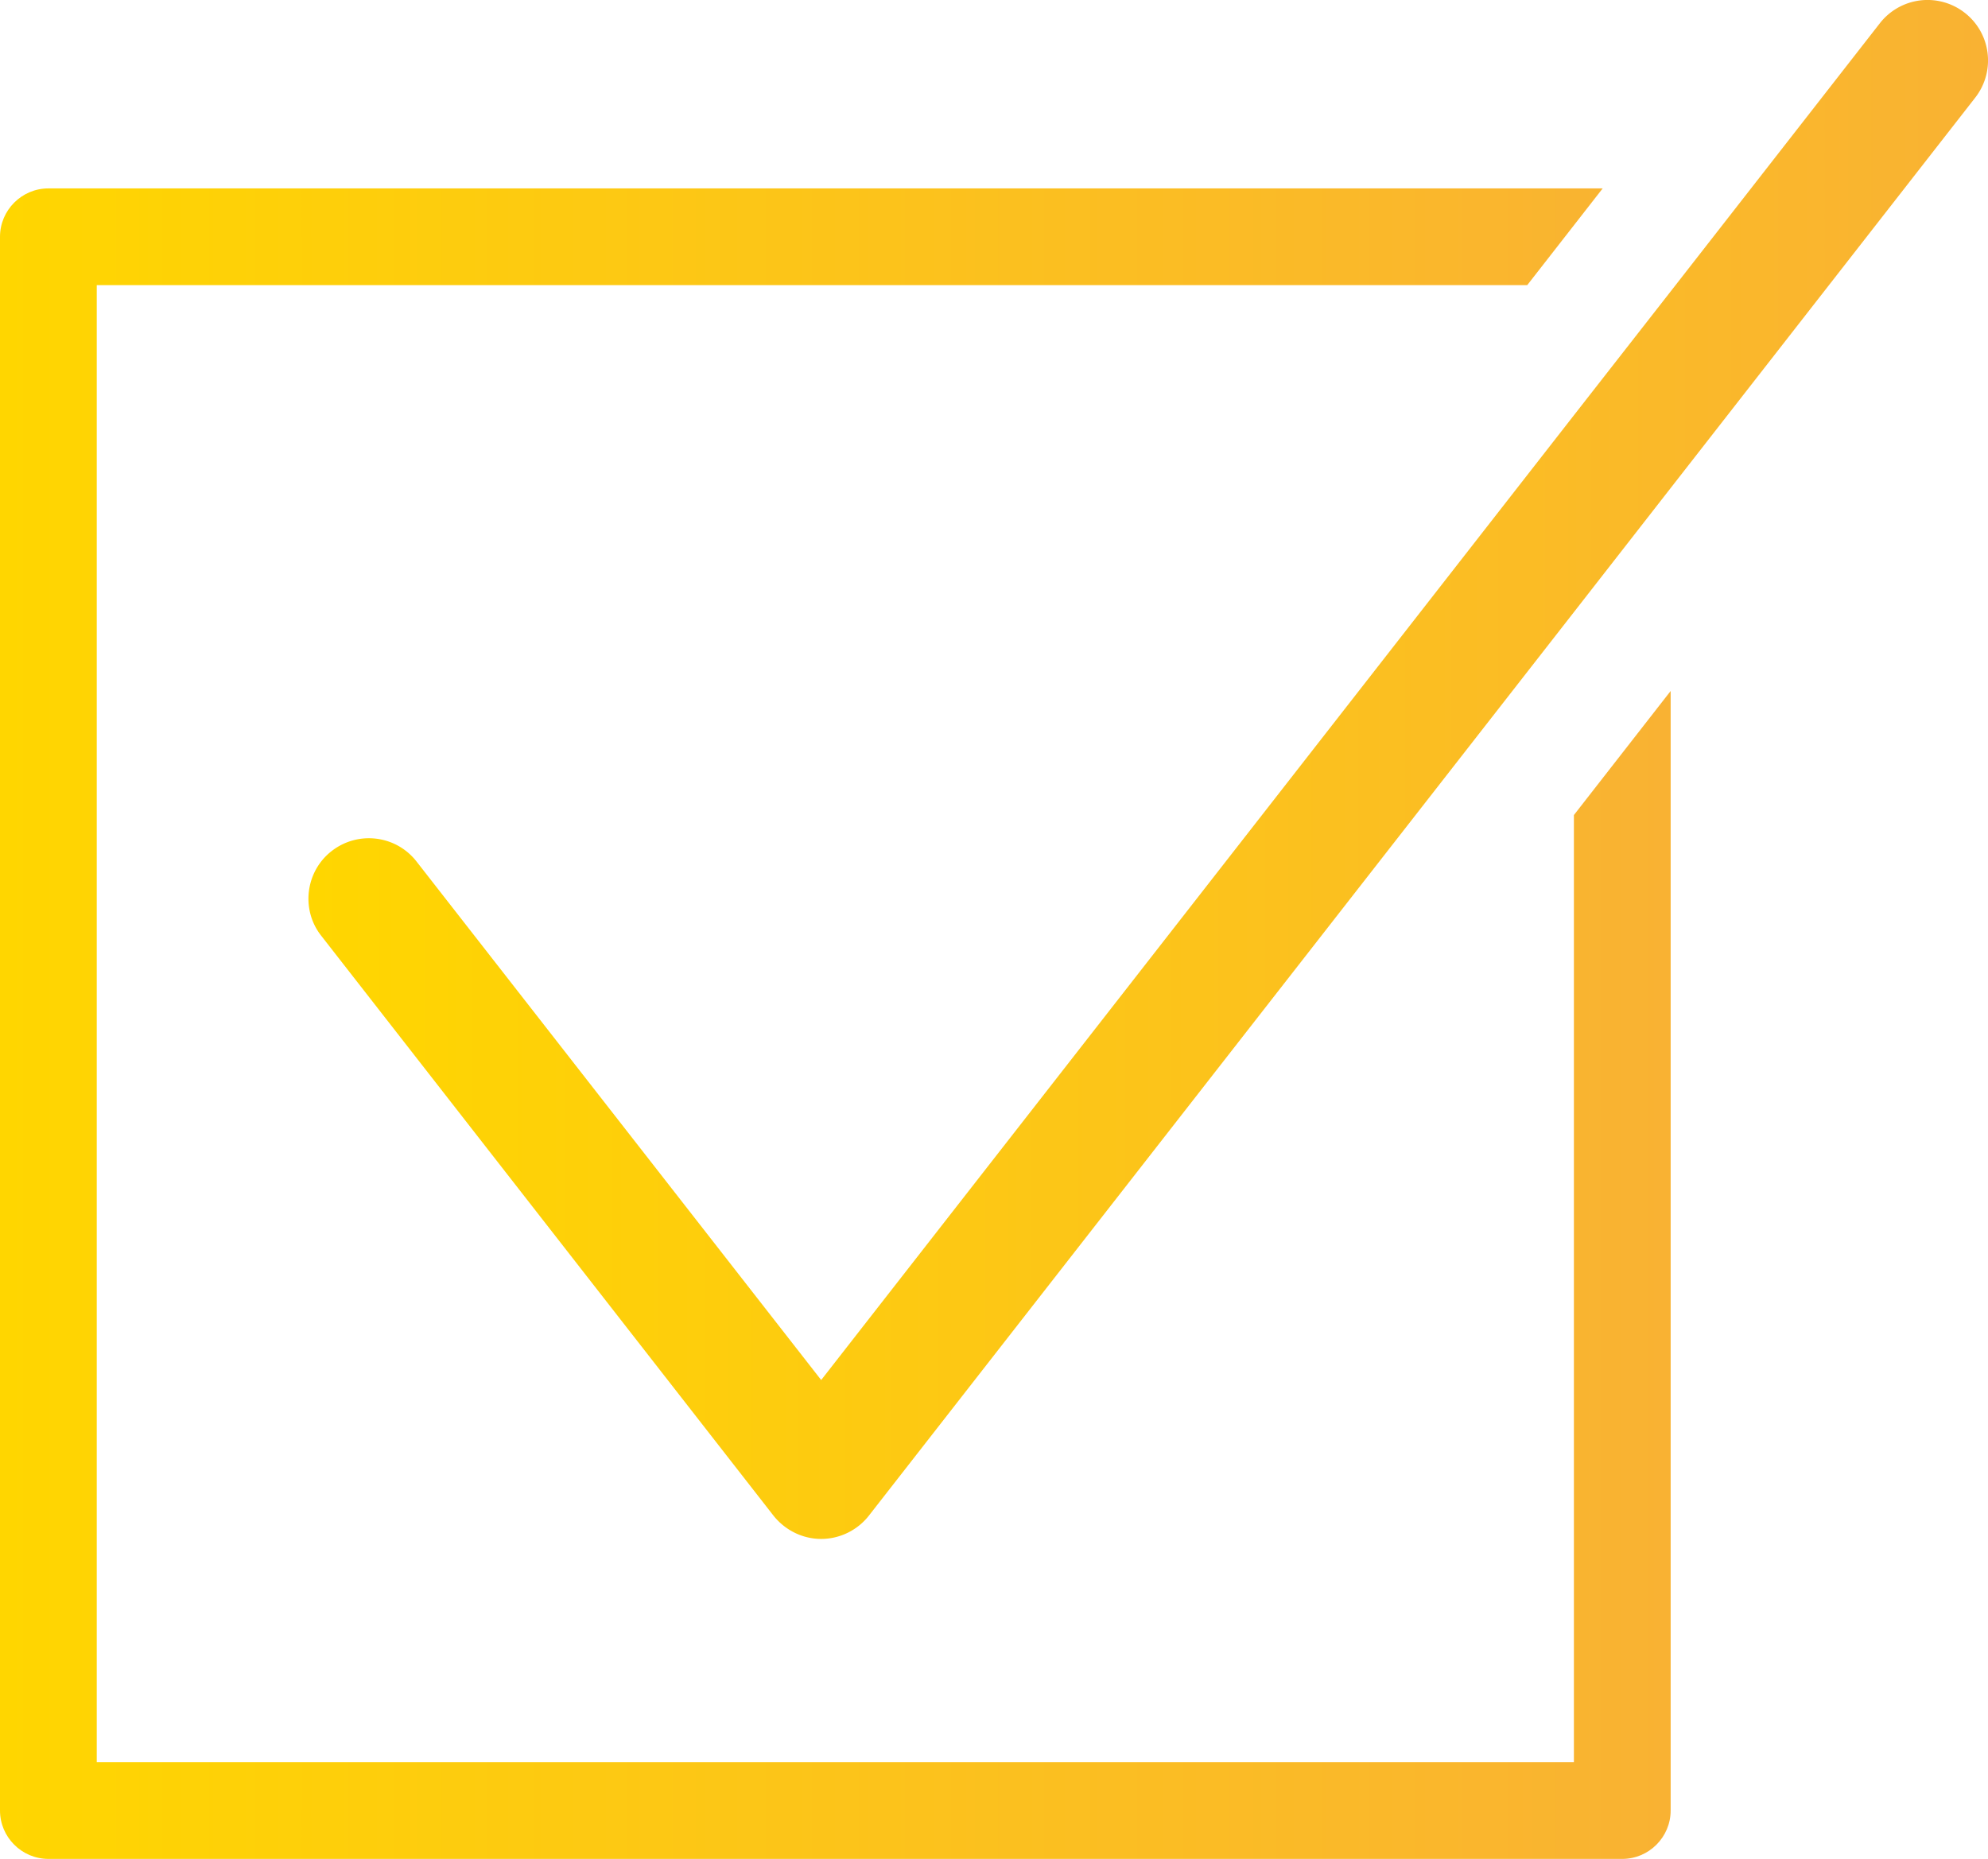<svg xmlns="http://www.w3.org/2000/svg" xmlns:xlink="http://www.w3.org/1999/xlink" viewBox="0 0 82.19 76.86"><defs><linearGradient id="a" data-name="Gradient bez nazwy 9" x1="0" y1="42.33" x2="69.07" y2="42.33" gradientUnits="userSpaceOnUse"><stop offset="0" stop-color="#ffd600"></stop><stop offset="1" stop-color="#f9b233"></stop></linearGradient><linearGradient id="b" data-name="Gradient bez nazwy 9" x1="12.75" y1="31.82" x2="82.19" y2="31.82" xlink:href="#a"></linearGradient></defs><g data-name="Warstwa 1"><path d="M69.07 28.57v46.29c0 1.1-.9 2-2 2H2c-1.1 0-2-.9-2-2V9.79c0-1.1.9-2 2-2h64.26l-3.12 4H4v61.07h61.07V33.7l4-5.13Z" style="fill:url(#a)"></path><path d="M81.66 4.04 69.07 20.18l-4 5.13-29.15 37.36c-.47.6-1.2.96-1.97.96s-1.49-.36-1.97-.96l-18.7-23.98c-.85-1.08-.65-2.66.43-3.5 1.09-.85 2.66-.66 3.51.43l16.73 21.44 31.12-39.89 4-5.12L77.72.96a2.499 2.499 0 0 1 3.51-.43c1.09.85 1.28 2.42.43 3.51Z" style="fill:url(#b)"></path></g></svg>
